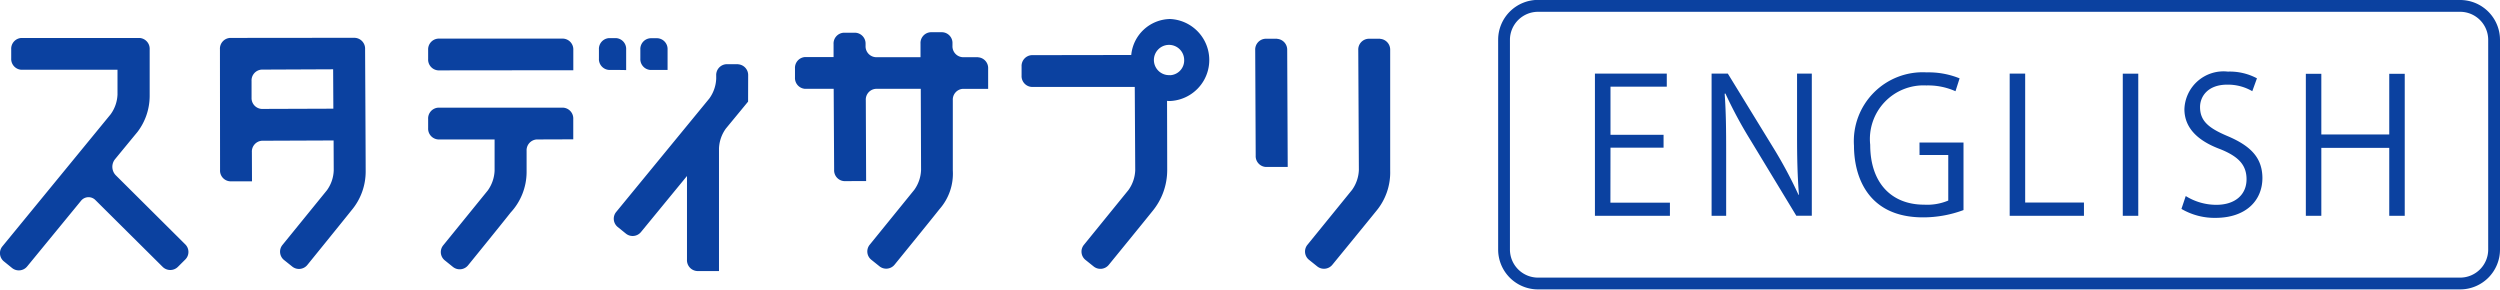 <svg xmlns="http://www.w3.org/2000/svg" width="155.44" height="18" viewBox="0 0 155.44 18">
  <g id="グループ_18949" data-name="グループ 18949" transform="translate(-20 -18)">
    <path id="パス_13674" data-name="パス 13674" d="M240.428,272.259c0,1.392.023,2.448.116,3.677l-.024.012a27.548,27.548,0,0,0-1.543-2.889l-2.853-4.652h-1.01v8.839h.906v-3.9c0-1.531-.012-2.564-.093-3.69l.047-.01a27.236,27.236,0,0,0,1.589,2.946l2.819,4.652h.963v-8.839h-.917Zm-11.6.753h3.3v-.8h-3.3V269.22h3.5v-.813h-4.468v8.839h4.663v-.813h-3.7Zm19.215.454h1.786V276.3a3.4,3.4,0,0,1-1.5.256c-2.018,0-3.353-1.335-3.353-3.725a3.334,3.334,0,0,1,3.493-3.688,4.165,4.165,0,0,1,1.809.359l.256-.8a5.127,5.127,0,0,0-2.041-.372,4.283,4.283,0,0,0-4.526,4.56c0,1.868.824,4.455,4.294,4.455a7.2,7.2,0,0,0,2.516-.454v-4.2H248.04Zm12.637,3.782h.963v-8.839h-.963Zm16.568-5.058h-4.223v-3.77h-.963v8.827h.963v-4.222h4.223v4.222h.963V268.42h-.963Zm-10.047.105c-1.183-.5-1.717-.941-1.717-1.81,0-.638.464-1.392,1.692-1.392a3.006,3.006,0,0,1,1.556.407l.29-.8a3.591,3.591,0,0,0-1.81-.418,2.432,2.432,0,0,0-2.7,2.332c0,1.218.9,2,2.238,2.494,1.15.464,1.625,1,1.625,1.868,0,.951-.7,1.589-1.88,1.589a3.6,3.6,0,0,1-1.9-.546l-.268.8a4.073,4.073,0,0,0,2.111.557c1.9,0,2.924-1.079,2.924-2.482C269.354,273.628,268.623,272.9,267.2,272.294Zm-12.59-3.887h-.963v8.839h4.618v-.823h-3.655Zm-90.9,2.116h-7.771a.673.673,0,0,0-.626.71v.558a.673.673,0,0,0,.626.709h3.506v1.939a2.273,2.273,0,0,1-.423,1.231l-2.769,3.409a.661.661,0,0,0,.088.932l.524.422a.671.671,0,0,0,.935-.113s2.027-2.492,2.64-3.273a3.722,3.722,0,0,0,.995-2.494v-1.343a.675.675,0,0,1,.626-.71l2.275-.008v-1.26A.674.674,0,0,0,163.708,270.524Zm3.915-2.337v-1.276A.673.673,0,0,0,167,266.2h-.441a.673.673,0,0,0-.626.708v.56a.674.674,0,0,0,.626.71H167C167.34,268.18,167.623,268.187,167.623,268.187Zm-3.915-1.956h-7.771a.672.672,0,0,0-.626.707v.56a.673.673,0,0,0,.626.708l8.4-.009v-1.259A.672.672,0,0,0,163.708,266.231Zm5.424,1.949h.439c.345,0,.627,0,.627,0v-1.265a.673.673,0,0,0-.627-.708h-.439a.673.673,0,0,0-.627.708v.56A.675.675,0,0,0,169.133,268.18Zm-18.37-2-7.773.008a.672.672,0,0,0-.623.709l.007,7.5a.668.668,0,0,0,.626.707l1.36,0-.007-1.811a.674.674,0,0,1,.623-.712l4.458-.018.008,1.864a2.24,2.24,0,0,1-.421,1.23l-2.764,3.4a.664.664,0,0,0,.088.933l.526.421a.669.669,0,0,0,.934-.112s2.267-2.794,2.74-3.39a3.738,3.738,0,0,0,.883-2.418c0-.909-.036-7.6-.036-7.6A.675.675,0,0,0,150.763,266.182Zm-5.8,4.423a.673.673,0,0,1-.63-.7l0-1.035a.673.673,0,0,1,.624-.71l4.448-.02.013,2.449Zm-9.078,4.119a.756.756,0,0,1-.045-.989s1.069-1.3,1.4-1.7A3.705,3.705,0,0,0,138,269.8c0-.9,0-2.9,0-2.9a.674.674,0,0,0-.626-.709h-7.356a.673.673,0,0,0-.627.709v.56a.672.672,0,0,0,.627.707H136v1.542a2.247,2.247,0,0,1-.427,1.228l-6.727,8.206a.663.663,0,0,0,.082.932l.522.423a.669.669,0,0,0,.936-.106l3.34-4.071a.6.6,0,0,1,.9-.052l4.184,4.156a.673.673,0,0,0,.942,0l.464-.462a.66.66,0,0,0,0-.935Zm38.7-6.9h-.735a.673.673,0,0,0-.627.709v.194a2.259,2.259,0,0,1-.426,1.227l-5.789,7.052a.662.662,0,0,0,.083.933l.523.423a.669.669,0,0,0,.935-.107l2.857-3.48v5.2a.674.674,0,0,0,.627.709l1.363,0v-7.627a2.26,2.26,0,0,1,.425-1.228l1.384-1.679.005-1.622A.673.673,0,0,0,174.587,267.827Zm33.509-1.582-.736,0a.674.674,0,0,0-.622.713l.03,6.552a.673.673,0,0,0,.63.706h1.361l-.032-7.269A.677.677,0,0,0,208.1,266.245Zm6.409,0-.736,0a.673.673,0,0,0-.623.713l.037,7.45a2.28,2.28,0,0,1-.423,1.233l-2.772,3.411a.66.66,0,0,0,.087.931l.527.422a.671.671,0,0,0,.935-.111s2.152-2.627,2.717-3.328a3.74,3.74,0,0,0,.876-2.514c0-.975,0-7.507,0-7.507A.674.674,0,0,0,214.5,266.245Zm-13.075-1.228a2.47,2.47,0,0,0-2.4,2.237l-6.191.01a.673.673,0,0,0-.627.708v.561a.673.673,0,0,0,.627.707h6.41l.029,5.177a2.247,2.247,0,0,1-.42,1.232l-2.769,3.408a.662.662,0,0,0,.087.931l.526.422a.67.67,0,0,0,.934-.111s2.129-2.607,2.7-3.32a4.007,4.007,0,0,0,.93-2.549c0-.985-.01-4.323-.01-4.323.058.005.115.009.175.009a2.552,2.552,0,0,0,0-5.1Zm0,3.489a.941.941,0,1,1,.891-.94A.919.919,0,0,1,201.43,268.507Zm-11.93-1.115h-.957a.678.678,0,0,1-.628-.71l0-.137a.669.669,0,0,0-.629-.705l-.735,0a.671.671,0,0,0-.623.712v.84h-2.787a.677.677,0,0,1-.629-.71v-.105a.675.675,0,0,0-.631-.706l-.736,0a.672.672,0,0,0-.623.712v.8l-1.772,0a.672.672,0,0,0-.627.708v.559a.673.673,0,0,0,.627.709h1.779l.028,5.032a.672.672,0,0,0,.629.707l1.36-.006-.02-5.024a.671.671,0,0,1,.624-.709h2.794l.018,5.045a2.25,2.25,0,0,1-.42,1.233l-2.769,3.411a.66.66,0,0,0,.086.931l.525.421a.67.67,0,0,0,.935-.112s2.2-2.7,2.787-3.445a3.332,3.332,0,0,0,.83-2.408c0-1.027,0-4.366,0-4.366a.67.67,0,0,1,.624-.709l1.573,0V268.1A.672.672,0,0,0,189.5,267.392Zm92.156-3.562H224.32a2.48,2.48,0,0,0-2.477,2.478v13.045a2.48,2.48,0,0,0,2.477,2.477h57.336a2.48,2.48,0,0,0,2.478-2.477V266.308A2.481,2.481,0,0,0,281.656,263.83Zm1.744,15.523a1.746,1.746,0,0,1-1.744,1.744H224.32a1.747,1.747,0,0,1-1.744-1.744V266.308a1.746,1.746,0,0,1,1.744-1.744h57.336a1.745,1.745,0,0,1,1.744,1.744Z" transform="translate(-108.694 -245.83)" fill="#0b41a0"/>
  </g>
</svg>
